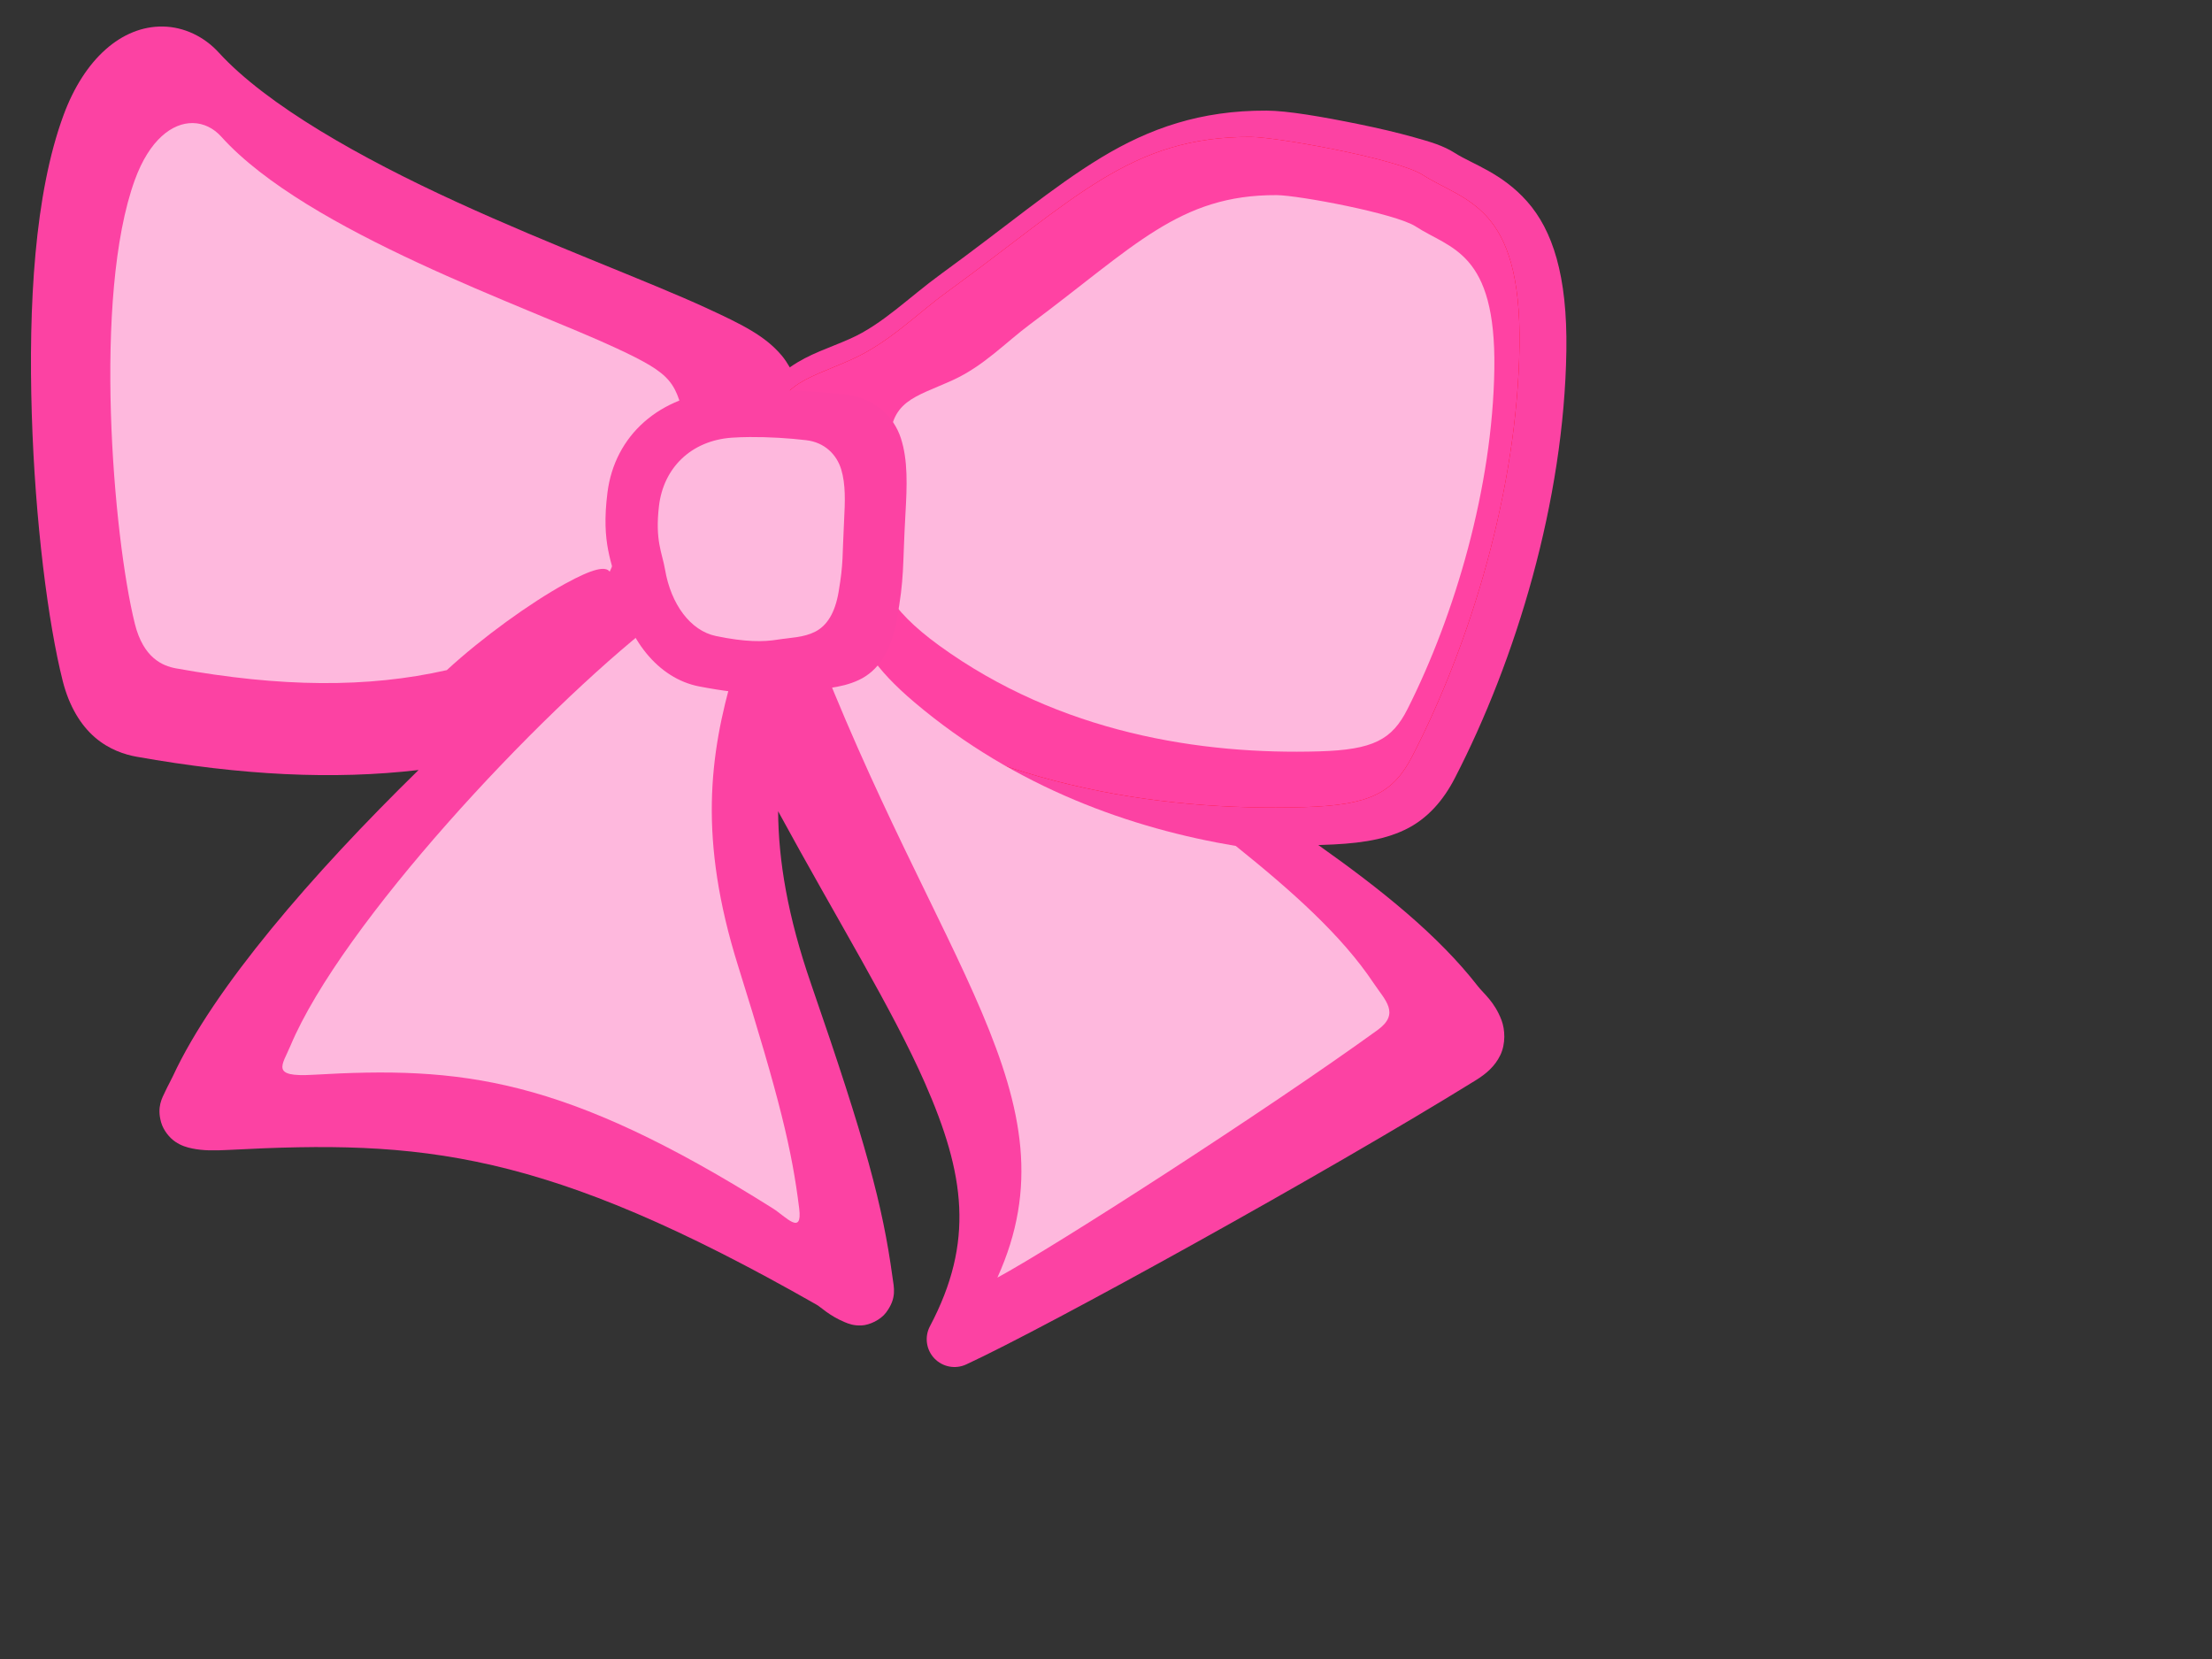 <?xml version="1.0"?><svg width="640" height="480" xmlns="http://www.w3.org/2000/svg">
 <rect width="100%" height="100%" fill="#333333" stroke="none"/>
 <title>Hair bow purple</title>
 <g>
  <title>Layer 1</title>
  <path fill="#fc42a3" fill-rule="evenodd" stroke-width="4" d="m47.087,7.675c-11.863,-0.155 -22.688,9.345 -28.693,25.605c-8.451,22.883 -10.153,55.278 -9.199,86.46c0.954,31.182 4.744,60.623 8.953,77.284c1.854,7.338 5.222,12.799 9.333,16.339c4.111,3.54 8.677,4.979 11.997,5.573c30.399,5.413 57.059,6.73 81.626,3.85c-30.8,30.16 -59.225,63.035 -71.062,88.542c-0.604,1.302 -1.418,2.707 -2.261,4.521c-0.842,1.814 -2.448,4.363 -1.164,8.886c0.642,2.261 2.382,4.451 4.118,5.618c1.736,1.166 3.374,1.632 4.924,1.947c3.101,0.631 6.24,0.633 10.587,0.403c55.56,-2.929 91.162,-0.154 170.056,44.808c1.246,0.71 3.609,3.158 8.169,5.058c1.14,0.475 2.57,1.024 4.834,0.918c2.265,-0.106 5.456,-1.587 7.05,-3.715c3.189,-4.256 2.288,-7.193 1.858,-10.34c-2.827,-20.663 -7.669,-38.881 -23.546,-84.759c-6.764,-19.547 -9.436,-35.599 -9.535,-49.956c17.342,31.856 33.045,57.194 42.458,78.582c11.651,26.474 14.356,46.045 1.477,70.413c-1.621,3.052 -1.11,6.8 1.269,9.306c2.38,2.507 6.095,3.211 9.228,1.75c23.362,-10.786 104.307,-55.505 147.405,-82.208c2.969,-1.84 5.532,-3.984 7.117,-7.274c1.586,-3.29 1.377,-7.402 0.358,-10.094c-2.038,-5.384 -5.161,-7.675 -6.849,-9.848c-11.467,-14.767 -27.968,-27.964 -46.196,-40.869c0.22,-0.006 0.452,0.006 0.671,0c10.188,-0.293 17.831,-1.257 24.396,-4.387c6.565,-3.129 11.184,-8.605 14.436,-14.906c17.683,-34.231 31.645,-80.163 32.297,-123.726c0.326,-21.804 -4.031,-34.858 -11.325,-43.129c-7.294,-8.271 -15.856,-10.831 -20.815,-13.989c-3.594,-2.288 -7.258,-3.299 -11.997,-4.633c-4.738,-1.334 -10.223,-2.617 -15.712,-3.738c-10.978,-2.242 -20.866,-3.934 -26.903,-3.962c-19.025,-0.086 -33.867,5.114 -47.874,13.608c-14.007,8.494 -27.481,19.98 -46.129,33.528c-9.644,7.006 -17.024,14.65 -26.433,18.845c-6.168,2.75 -11.831,4.361 -17.301,8.169c-0.063,0.044 -0.116,0.112 -0.179,0.157c-0.711,-1.194 -1.44,-2.365 -2.395,-3.492c-4.777,-5.634 -11.278,-8.885 -21.889,-13.765c-16.736,-7.697 -44.537,-17.966 -72.136,-30.618c-27.599,-12.652 -54.82,-27.925 -68.846,-43.264c-4.143,-4.531 -9.974,-7.417 -16.182,-7.498z" id="path2297"/>
  <path fill="#ff0000" fill-rule="evenodd" stroke-width="1px" d="m223.57,127.472c0.027,-16.329 8.798,-17.208 22.671,-23.393c11.011,-4.909 18.816,-13.095 27.53,-19.425c37.309,-27.104 53.29,-45.191 88.097,-45.033c7.674,0.035 42.51,6.367 49.708,10.951c12.277,7.817 28.666,8.651 28.053,49.585c-0.619,41.372 -14.105,85.895 -31.006,118.611c-5.534,10.723 -12.285,14.211 -31.498,14.765c-42.181,1.215 -92.661,-6.325 -135.837,-36.912c-36.708,-26.006 -17.765,-40.619 -17.718,-69.149z" id="path2301"/>
  <path fill="#ffffff" fill-opacity="0.4" fill-rule="evenodd" stroke-width="1px" id="path2309" d="m223.197,135.498c0.025,-13.811 8.133,-14.554 20.957,-19.785c10.179,-4.152 17.394,-11.075 25.449,-16.429c34.489,-22.924 49.262,-38.221 81.438,-38.087c7.094,0.03 39.297,5.385 45.951,9.262c11.349,6.611 26.499,7.317 25.933,41.937c-0.572,34.99 -13.039,72.646 -28.663,100.316c-5.116,9.069 -11.357,12.019 -29.118,12.487c-38.993,1.028 -85.657,-5.349 -125.57,-31.219c-33.934,-21.994 -16.423,-34.354 -16.379,-58.483z"/>
  <path fill="#feb8dd" fill-rule="evenodd" stroke-width="1px" d="m55.773,35.608c-5.907,-0.078 -12.521,4.807 -16.755,16.435c-12.227,33.585 -6.251,103.343 0,128.445c2.452,9.849 7.973,12.177 11.906,12.891c30.326,5.478 55.455,5.709 78.355,0.506c10.304,-9.488 24.137,-19.438 34.187,-24.969c8.202,-4.514 11.771,-5.137 12.94,-3.508c0.831,-1.743 1.452,-3.437 1.943,-5.045c5.693,-18.658 9.239,1.081 12.316,-13.488c1.513,-7.162 9.559,-15.213 7.843,-23.143c-2.87,-13.264 -3.573,-15.242 -20.159,-22.98c-25.656,-11.969 -89.433,-33.59 -114.324,-61.203c-2.255,-2.502 -5.158,-3.901 -8.253,-3.942z" id="path2319"/>
  <path fill="#ff42a3" fill-rule="evenodd" stroke-width="1px" d="m223.57,127.472c0.027,-16.329 8.798,-17.208 22.671,-23.393c11.011,-4.909 18.816,-13.095 27.53,-19.425c37.309,-27.104 53.29,-45.191 88.097,-45.033c7.674,0.035 42.51,6.367 49.708,10.951c12.277,7.817 28.666,8.651 28.053,49.585c-0.619,41.372 -14.105,85.895 -31.006,118.611c-5.534,10.723 -12.285,14.211 -31.498,14.765c-42.181,1.215 -92.661,-6.325 -135.837,-36.912c-36.708,-26.006 -17.765,-40.619 -17.718,-69.149z" id="path2323"/>
  <path fill="none" fill-rule="evenodd" stroke-width="1px" id="path2321" d="m522.57,413.472c0.027,-16.329 8.798,-17.208 22.671,-23.393c11.011,-4.909 18.816,-13.095 27.53,-19.425c37.309,-27.104 53.29,-45.191 88.097,-45.033c7.674,0.035 42.51,6.367 49.708,10.951c12.277,7.817 28.666,8.651 28.053,49.585c-0.619,41.372 -14.105,85.895 -31.006,118.611c-5.534,10.723 -12.285,14.211 -31.498,14.765c-42.181,1.215 -92.661,-6.325 -135.837,-36.912c-36.708,-26.006 -17.765,-40.619 -17.718,-69.149z"/>
  <path fill="#feb8dd" fill-rule="evenodd" stroke-width="1px" id="path2325" d="m240.62,156.603c-9.31,0.164 -13.139,8.105 -6.299,26.104c36.78,96.776 77.839,134.849 54.257,186.943c16.531,-8.911 77.969,-48.459 109.992,-71.624c6.643,-4.806 2.125,-8.665 -1.125,-13.552c-9.207,-13.843 -23.748,-26.746 -39.895,-39.715c-29.758,-4.965 -63.562,-16.672 -92.925,-41.519c-23.635,-20 -16.908,-29.375 -14.278,-44.735c-3.642,-1.29 -6.932,-1.952 -9.726,-1.902z"/>
  <path fill="#feb8dd" fill-rule="evenodd" stroke-width="1px" d="m84.039,302.564c-2.394,5.7 -5.836,9.126 6.466,8.406c42.785,-2.492 72.297,0.363 133.12,38.667c3.666,2.309 8.607,8.081 7.607,0c-2.097,-16.939 -5.61,-31.627 -17.686,-70.189c-11.513,-36.765 -8.272,-61.047 -1.331,-84.899c7.146,-24.556 10.599,-40.499 -22.44,-14.71c-34.326,26.794 -90.993,87.619 -105.736,122.725z" id="path2329"/>
  <path id="svg_2" fill="#feb8dd" fill-rule="evenodd" stroke-width="1px" d="m257.359,129.367c0.022,-13.552 7.126,-14.281 18.362,-19.414c8.919,-4.074 15.24,-10.868 22.298,-16.122c30.219,-22.495 43.163,-37.505 71.355,-37.374c6.216,0.029 34.432,5.284 40.262,9.088c9.944,6.488 23.218,7.18 22.722,41.152c-0.501,34.335 -11.425,71.287 -25.114,98.439c-4.482,8.9 -9.951,11.795 -25.512,12.254c-34.165,1.008 -75.051,-5.249 -110.022,-30.634c-29.732,-21.583 -14.389,-33.711 -14.351,-57.389z"/>
  <path fill="#fc42a3" fill-rule="evenodd" stroke-width="1px" id="path2331" d="m218.101,112.76c-2.935,0.023 -5.805,0.099 -8.524,0.281c-18.882,1.28 -31.736,13.037 -33.819,29.459c-1.909,15.045 1.477,20.107 2.825,27.443c2.747,14.953 11.828,26.373 23.706,28.662c13.98,2.694 22.221,2.507 28.422,1.594c6.498,-0.957 12.343,-0.893 17.805,-3.469c5.462,-2.575 9.228,-8.048 10.895,-17.132c2.338,-12.74 1.666,-15.168 2.572,-31.099c0.444,-7.812 0.756,-15.31 -1.337,-21.725c-2.092,-6.415 -7.657,-11.707 -16.317,-12.655c-7.882,-0.863 -17.397,-1.429 -26.228,-1.359z"/>
  <path id="svg_4" fill="#feb8dd" fill-rule="evenodd" stroke-width="1px" d="m216.968,126.45c-1.824,0.016 -3.606,0.067 -5.295,0.189c-11.729,0.859 -19.715,8.743 -21.009,19.757c-1.186,10.09 0.917,13.485 1.755,18.405c1.707,10.028 7.348,17.687 14.727,19.222c8.684,1.807 13.804,1.682 17.656,1.069c4.037,-0.642 7.667,-0.599 11.061,-2.326c3.393,-1.727 5.733,-5.398 6.768,-11.489c1.452,-8.544 1.035,-10.172 1.598,-20.857c0.276,-5.239 0.469,-10.268 -0.83,-14.57c-1.3,-4.302 -4.757,-7.852 -10.136,-8.487c-4.897,-0.579 -10.807,-0.958 -16.293,-0.912z"/>
 </g>
</svg>